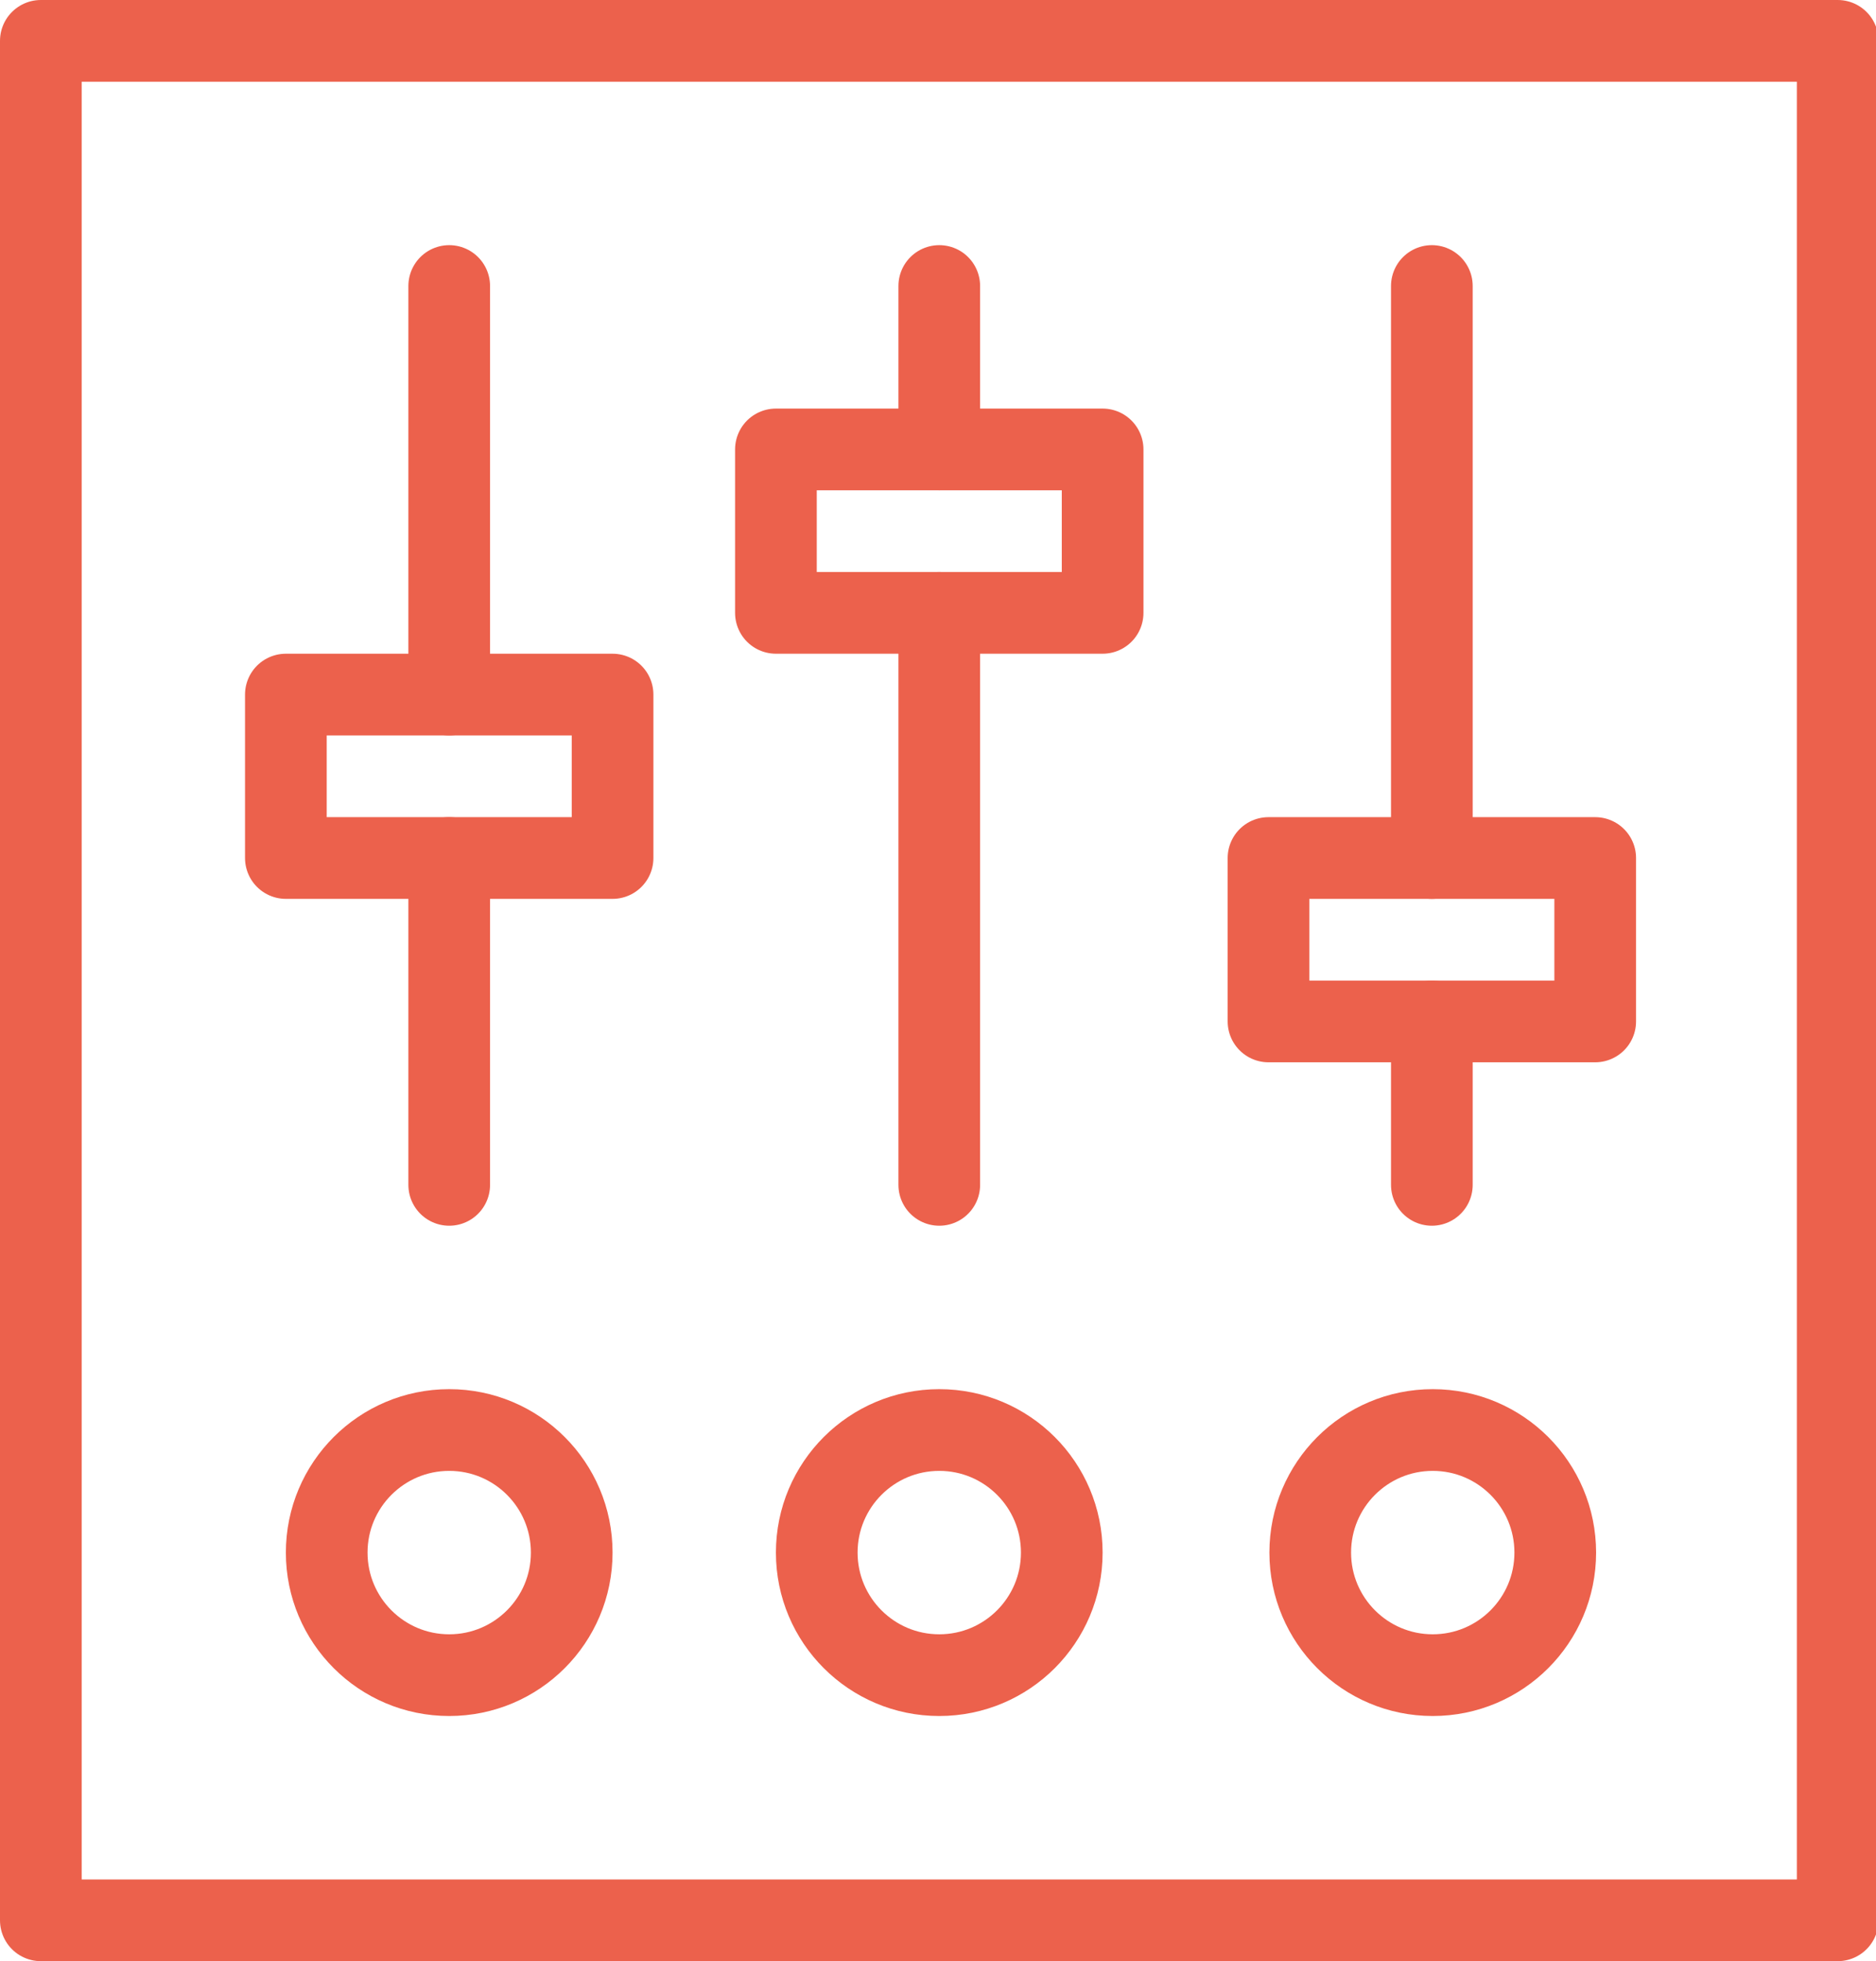 <?xml version="1.0" encoding="utf-8"?>
<!-- Generator: Adobe Illustrator 19.2.1, SVG Export Plug-In . SVG Version: 6.00 Build 0)  -->
<!DOCTYPE svg PUBLIC "-//W3C//DTD SVG 1.1//EN" "http://www.w3.org/Graphics/SVG/1.1/DTD/svg11.dtd">
<svg version="1.1" id="Layer_1" xmlns="http://www.w3.org/2000/svg" xmlns:xlink="http://www.w3.org/1999/xlink" x="0px" y="0px"
	 width="22.969px" height="24px" viewBox="0 0 22.969 24" style="enable-background:new 0 0 22.969 24;" xml:space="preserve">
<style type="text/css">
	.st0{fill:none;stroke:#EC614C;stroke-linecap:round;stroke-linejoin:round;stroke-miterlimit:10;}
</style>
<g>
	<rect x="0.5" y="0.5" class="st0" width="22" height="23"/>
	<line class="st0" x1="11.5" y1="14.5" x2="11.5" y2="7.5"/>
	<line class="st0" x1="17.531" y1="14.5" x2="17.531" y2="12.5"/>
	<line class="st0" x1="5.5" y1="8.5" x2="5.5" y2="3.5"/>
	<line class="st0" x1="5.5" y1="14.5" x2="5.5" y2="10.5"/>
	<line class="st0" x1="17.531" y1="10.5" x2="17.531" y2="3.5"/>
	<line class="st0" x1="11.5" y1="5.5" x2="11.5" y2="3.5"/>
	<rect x="15.531" y="10.5" class="st0" width="4" height="2"/>
	<rect x="9.5" y="5.5" class="st0" width="4" height="2"/>
	<rect x="3.5" y="8.5" class="st0" width="4" height="2"/>
	<circle class="st0" cx="17.542" cy="19" r="1.5"/>
	<circle class="st0" cx="11.5" cy="19" r="1.5"/>
	<circle class="st0" cx="5.5" cy="19" r="1.5"/>
</g>
</svg>
